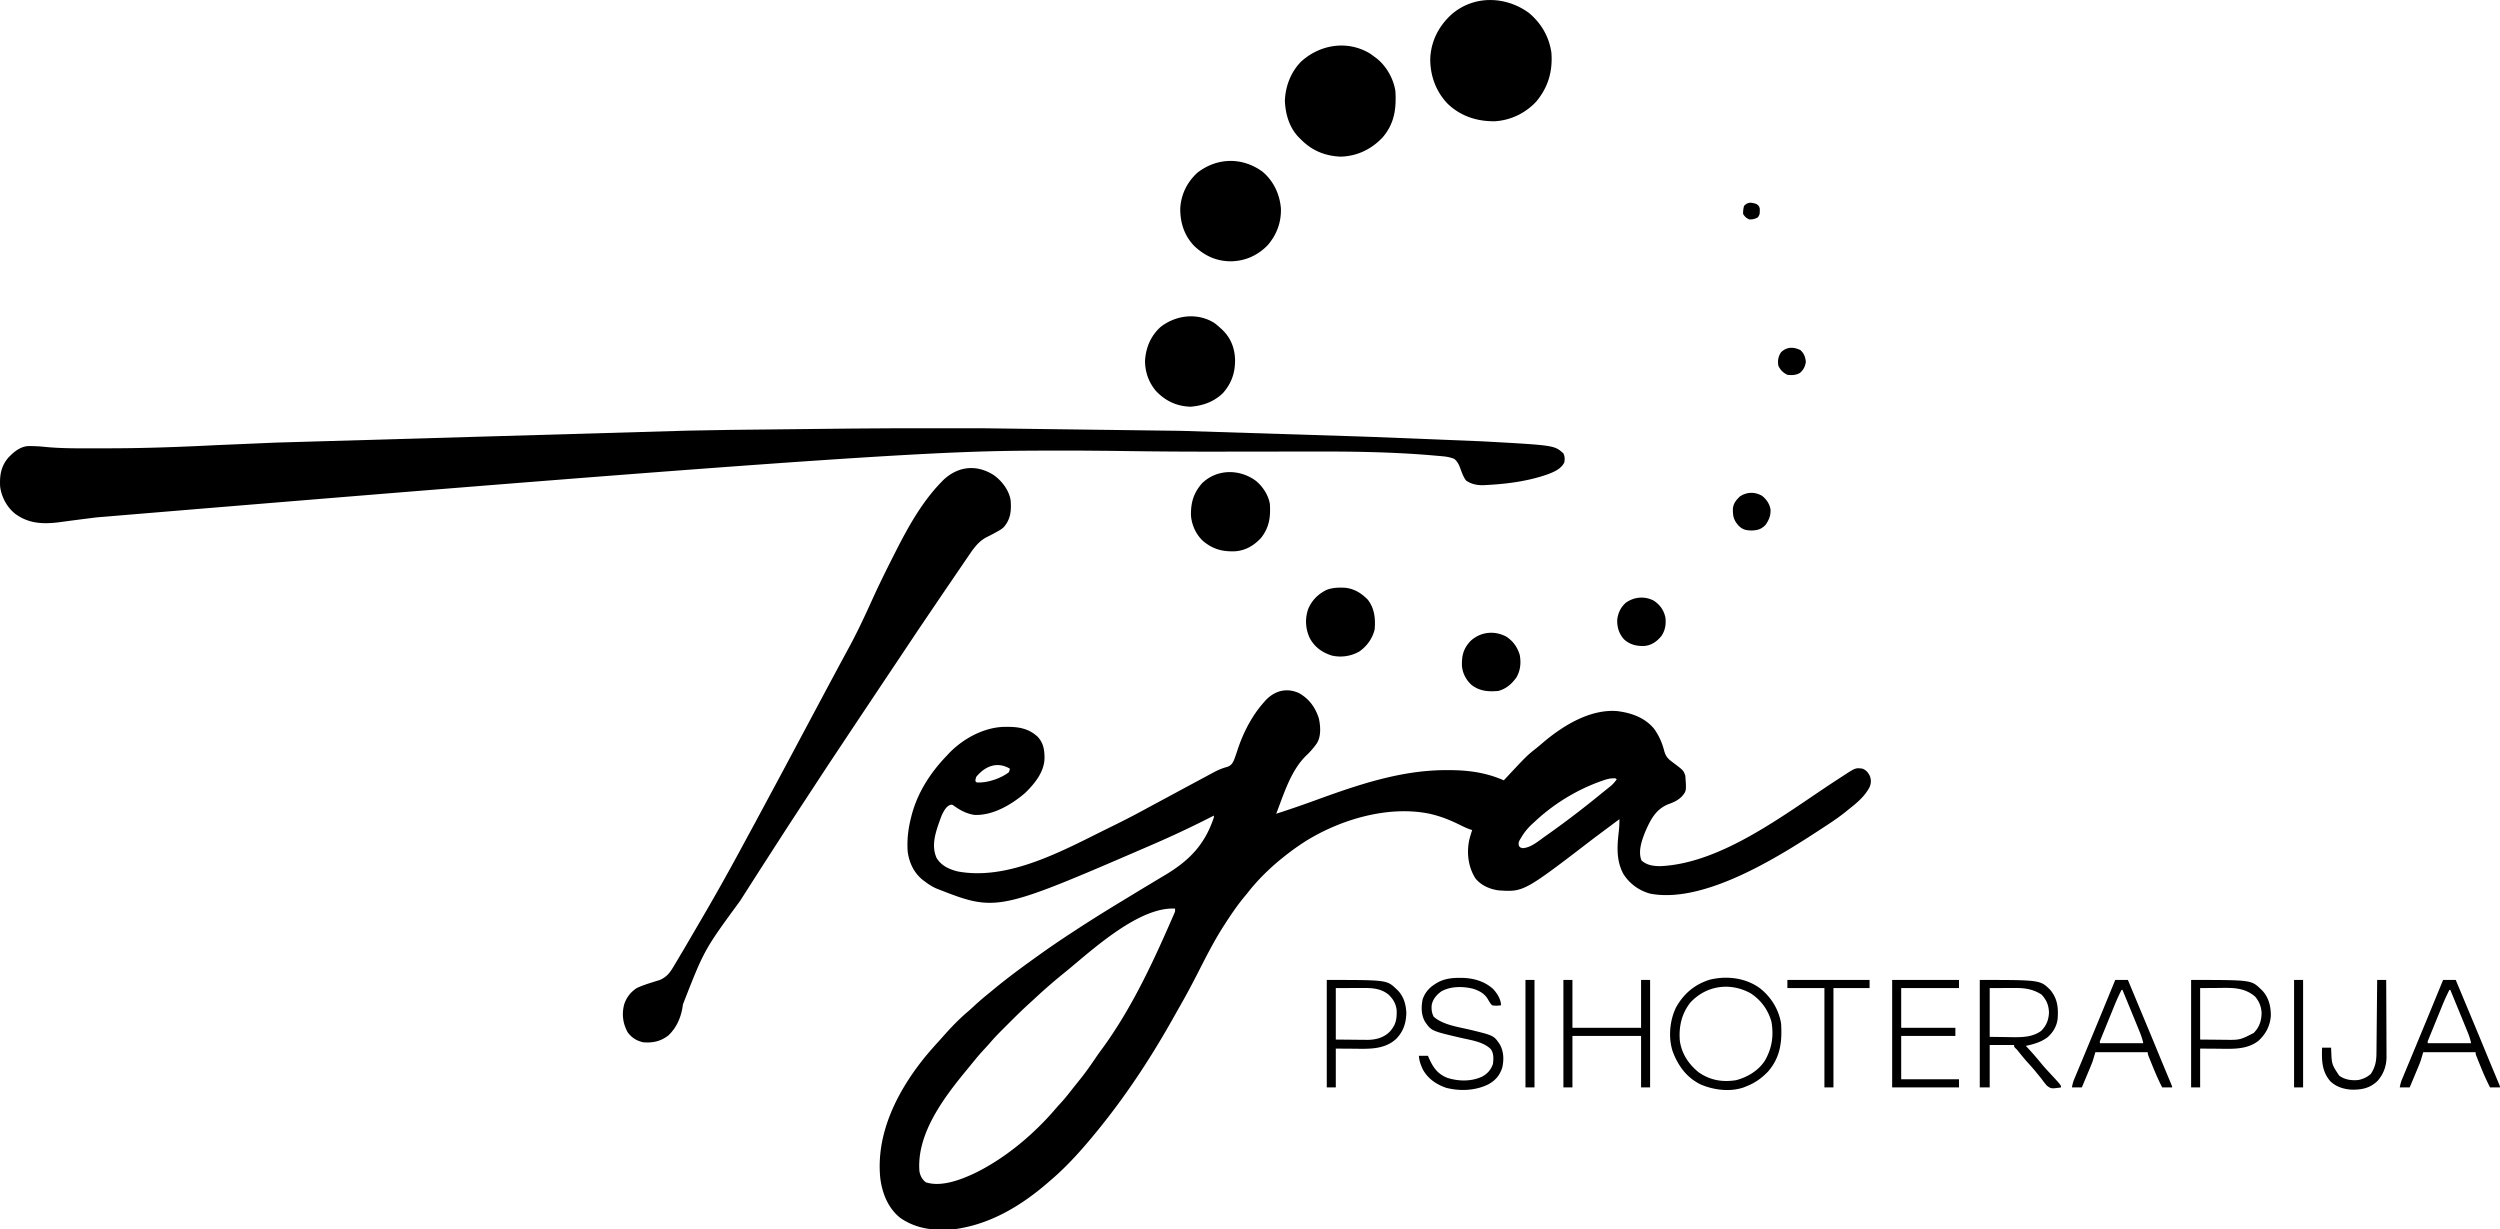 <svg xmlns="http://www.w3.org/2000/svg" width="2768" height="1361" xmlns:v="https://vecta.io/nano"><path d="M1438.438 767.5c11.161 6.39 18.04 15.919 21.836 28.078 1.832 8.627 2.59 19.713-2.273 27.422-3.548 5.04-7.441 9.541-11.937 13.75-17.026 16.659-24.621 42.595-33.062 64.25 14.206-4.617 28.32-9.429 42.353-14.547 47.457-17.3 95.844-34.009 146.96-33.766l2.432.006c21.306.081 40.607 2.664 60.256 11.307l1.278-1.37c24.156-25.86 24.156-25.86 34.956-34.423 2.9-2.315 5.702-4.726 8.516-7.145 21.888-18.221 50.729-35.739 80.055-33.812 15.821 1.812 31.152 7.053 41.609 19.66 5.544 7.905 8.82 15.216 11.238 24.629 1.719 6.081 4.272 8.808 9.348 12.461 12.02 9.061 12.02 9.061 14 15 1.222 16.885 1.222 16.885-4 23-4.478 4.278-8.596 6.205-14.375 8.25-13.956 5.443-19.756 16.522-25.625 29.75-4.002 9.831-8.637 22.349-4.562 32.625 5.698 5.281 12.985 6.345 20.563 6.375 68.395-2.766 139.227-58.582 194.406-94.569l6.906-4.493 2.046-1.337c13.03-8.46 13.03-8.46 20.641-7.601 4.157 1.606 6.233 4.078 8.266 8.051 1.634 4.336 1.52 7.917-.113 12.141-5.368 10.463-14.056 17.672-23.152 24.809l-2.179 1.786c-6.17 5.032-12.554 9.579-19.196 13.964l-3.176 2.103c-48.837 32.125-133.595 87.134-195.148 75.643-12.488-3.347-23.17-11.069-30.02-22.066-7.861-14.907-6.829-30.2-4.993-46.413.527-4.711.814-9.276.712-14.017l-27.437 20.438c-78.439 60.221-78.439 60.221-106.344 58.379-9.853-1.373-19.5-5.533-25.754-13.469-7.934-12.716-9.818-28.36-6.57-42.93.898-3.517 1.953-6.976 3.105-10.418l-2.383-.699c-3.761-1.352-7.223-3.007-10.799-4.779-9.742-4.826-19.285-8.82-29.818-11.521l-2.691-.703c-46.478-10.183-100.584 5.982-139.821 30.743a282.51 282.51 0 0 0-23.487 16.96l-1.766 1.415c-14.086 11.413-27.111 24.267-38.234 38.585l-2.711 3.266c-8.591 10.364-16.039 21.402-23.289 32.734l-1.268 1.982c-10.699 16.905-19.66 34.928-28.776 52.719-6.505 12.693-13.262 25.191-20.383 37.553l-4.775 8.465c-23.71 42.434-50.341 83.36-80.797 121.281l-2.223 2.777c-16.367 20.228-33.87 40.391-53.777 57.223l-2.855 2.484c-27.917 24.181-60.331 44.095-97.145 50.516l-3.09.555c-22.754 2.591-44.256 1.098-63.395-12.293-13.354-10.753-19.849-27.346-21.891-43.949-4.99-50.059 19.594-97.362 50.395-135.047 4.792-5.759 9.781-11.35 14.824-16.891l4.188-4.687c8.681-9.847 17.921-19.486 27.961-27.961 2.137-1.838 4.204-3.744 6.27-5.663 6.05-5.615 12.304-10.89 18.738-16.064l3.543-2.922c16.271-13.41 33.285-25.853 50.457-38.078l1.766-1.262c10.717-7.655 21.585-15.035 32.609-22.238l4.651-3.047c17.075-11.172 34.353-21.962 51.806-32.533l9.976-6.061 7.066-4.297 1.773-1.078 19.266-11.617 3.36-2.006 6.206-3.689c27.185-16.207 44.397-33.736 54.52-64.172v-2l-2.55 1.307c-22.166 11.332-44.589 21.843-67.45 31.693l-2.274.982c-168.499 72.798-168.499 72.798-234.764 46.859-4.741-2.033-8.875-4.724-12.962-7.841l-2.195-1.613c-9.885-7.874-15.117-19.07-16.805-31.387-.987-13.407.639-26.03 4-39l.585-2.26c6.713-24.759 20.769-46.442 38.415-64.74l2.203-2.395c15.442-16.328 38.337-29.019 61.117-29.809 14.375-.236 26.406.722 37.461 10.832 6.623 6.996 7.746 14.912 7.711 24.279-.572 15.25-11.037 27.859-21.492 38.092-14.964 12.829-35.506 25.014-55.852 24.309-8.677-1.246-15.743-4.941-22.773-10.016-2.215-1.496-2.215-1.496-4.335-1.092-4.517 1.769-7.068 6.822-9.128 11.011-.945 2.283-1.792 4.578-2.6 6.913l-.891 2.501c-4.382 12.637-8.048 25.555-2.422 38.374 5.425 8.65 13.527 12.293 23.125 14.813 56.814 10.71 117.716-23.628 166.875-47.812l3.648-1.791c13.671-6.72 27.197-13.647 40.531-21.014L1292 883l26.438-14.25 22.688-12.187 2.941-1.575c4.93-2.599 9.458-4.508 14.871-5.925 4.037-1.584 5.457-3.423 7.199-7.25 1.815-4.552 3.316-9.2 4.837-13.856 6.215-17.911 15.423-35.719 28.026-49.957l1.926-2.211c10.155-10.949 23.438-14.783 37.512-8.289zM1081 860c-.919 2.613-.919 2.613-1 5 1.188 1.397 1.188 1.397 4.563 1.375 10.488-.134 24.204-4.897 32.438-11.375.843-2.086.843-2.086 1-4-13.812-8.036-26.988-2.995-37 9zm691.938 4.813l-2.621.937c-26.259 9.726-50.952 25.061-71.317 44.251l-2.562 2.297c-4.921 4.591-8.78 9.308-12.187 15.078l-1.09 1.803c-1.91 3.41-1.91 3.41-1.519 7.169 1.319 1.862 1.319 1.862 3.859 2.715 8.996-.161 17.369-7.482 24.438-12.5l3.028-2.13c20.662-14.591 40.693-29.94 60.251-45.978l5.084-4.091 2.949-2.363 2.516-2c2.395-2.143 4.298-4.441 6.234-7-1.119-1.336-1.119-1.336-3.996-1.238-4.66.079-8.714 1.484-13.066 3.051zm-590.214 208.764l-7.349 5.986c-10.445 8.569-20.585 17.425-30.449 26.656l-4.474 4.085c-7.67 6.95-15.056 14.147-22.362 21.477l-5.751 5.745c-5.478 5.475-10.924 10.929-15.943 16.835-2.177 2.56-4.48 4.994-6.77 7.452-4.237 4.592-8.279 9.297-12.195 14.168l-5.422 6.633c-25.584 30.924-57.435 71.865-54.008 114.387 1.015 4.985 2.924 8.816 7 12 17.676 5.892 40.884-3.523 56.695-11.258 33.041-16.675 63.685-42.637 87.613-70.773 1.93-2.247 3.936-4.415 5.941-6.594 4.548-5.041 8.717-10.324 12.871-15.687l5.789-7.25c6.873-8.384 13.081-17.084 19.133-26.078 2.258-3.353 4.594-6.625 7.02-9.859 31.01-42.234 54.349-91.248 75.25-139.062l.876-1.991 2.425-5.575 1.4-3.221c1.162-2.647 1.162-2.647.987-5.65-39.2-2.198-90.028 44.183-118.276 67.576zM1082.44 474.136l6.266.037L1306 477l2.95.069 193.027 6.082 19.87.69 118.453 4.757 3.219.175c77.484 4.264 77.484 4.264 87.48 13.228 1.64 3.28 1.635 6.468 1 10-3.738 7.62-12.336 10.944-19.872 13.68-21.111 7.196-43.942 10.176-66.128 11.32l-2.742.164c-7.342.252-14.077-.882-20.133-5.227-2.913-4.026-4.453-8.285-6.125-12.937-1.657-4.419-3.167-8.043-7-11-4.172-1.613-8.025-2.371-12.469-2.781l-3.857-.36-4.174-.359-2.179-.191c-24.564-2.145-49.182-3.277-73.829-3.859l-2.704-.065c-20.107-.47-40.207-.5-60.319-.453l-15.119.017-41.533.056-47.068.057-3.112.002a6489.16 6489.16 0 0 1-100.147-.698l-9.286-.136-2.264-.033-36.259-.294-2.347-.007c-14.83-.04-29.66-.029-44.49.048l-2.402.012c-94.527.502-189.004 2.981-1039.772 73.925l-3.33.418-9.448 1.188-3.004.377-15.176 1.979-3.115.418-5.788.791C48.847 580.466 32.197 580.176 17 569 7.789 561.832 1.681 550.411.148 538.848c-.646-12.386.878-22.527 9.039-32.098 6.038-6.316 13.293-12.508 22.385-12.845 5.718-.009 11.317.194 17.004.788 20.113 2.062 40.375 1.702 60.568 1.685l10.018-.002c40.322-.018 80.475-1.484 120.737-3.532l63.976-2.719 3.162-.119 454.276-13.193 2.909-.057 39.429-.701 6.986-.114 134.051-1.458 19.402-.127 23.889-.157 6.629-.044 87.832-.018zm18.287 52.192c8.859 6.515 16.459 16.485 18.273 27.672.813 11.325.107 20.656-7.557 29.57-2.389 2.368-5.125 3.835-8.068 5.43l-1.856 1.032a179.96 179.96 0 0 1-8.597 4.46c-10.812 5.346-16.549 15.166-23.234 24.883l-2.066 2.986-23.148 33.982-7.33 10.817L1024 686.565l-6.291 9.291-42.012 62.888L948 800.25l-31.25 47.005-13.161 20.08L875 911l-1.731 2.651-21.464 33.276-11.43 17.76L821 995l-1.583 2.494c-39.701 54.174-39.701 54.174-63.292 114.631-1.547 12.947-6.484 25.254-16.129 34.34-8.58 6.599-17.378 8.452-27.996 7.535-7.153-1.68-12.638-5.06-17-11-5.446-9.829-6.802-20.505-3.75-31.437 2.634-7.526 7.074-13.213 13.75-17.562 6.23-2.973 12.884-5.021 19.457-7.086l3.105-.977 2.691-.785c7.755-3.254 11.515-8.138 15.684-15.277l1.663-2.767L753 1058l3.871-6.473 25.227-43.212 5.835-10.151c13.301-23.141 26.148-46.518 38.77-70.035L836 911l30.612-56.974L880.5 828l16-30 21.653-40.556 5.625-10.499.947-1.769 4.719-8.822 9.119-16.838c9.954-18.132 18.664-36.711 27.164-55.555 7.941-17.565 16.54-34.779 25.273-51.961l1.513-2.983c13.567-26.643 28.586-53.372 49.487-75.017l2.07-2.148c16.416-15.81 37.391-18.117 56.656-5.523zm592.211-511.953c13.604 11.535 22.077 26.03 24.75 43.688 1.637 20.627-3.514 38.72-16.973 54.641-11.926 12.644-27.857 20.36-45.238 21.535-19.64.378-37.988-5.383-52.477-19.238-13.055-13.417-19.58-31.309-19.42-49.894.713-18.918 8.826-35.168 22.42-48.106 24.679-22.569 60.778-21.791 86.938-2.625zm-176 44.938L1522 63l2.355 1.734c10.827 8.721 18.59 22.532 20.645 36.266 1.125 19.526-1.089 36.045-14.375 51.375-12.469 13.017-28.099 20.575-46.25 21.063-17.482-.69-32.165-6.876-44.375-19.437l-1.922-1.859c-10.576-10.95-14.906-25.788-15.453-40.703.616-16.072 6.632-31.712 17.969-43.262 21.173-19.145 51.448-23.877 76.344-8.863zM1397.855 190.07c12.157 10.263 19.01 24.773 20.367 40.512.52 15.432-4.546 29.089-14.535 40.793-10.907 11.33-24.77 17.615-40.562 17.938-16.113.036-29.165-5.946-40.805-16.91-11.153-11.547-15.725-26.043-15.527-41.906.915-15.448 7.746-29.114 19.207-39.496 21.897-16.671 49.393-17.216 71.855-.93zm-53.246 167.575c2.26 1.68 4.328 3.441 6.391 5.355l1.926 1.723c9.61 9.034 14.074 20.205 14.549 33.362.145 14.408-3.761 26.187-13.436 37.134-10.028 9.693-22.198 13.975-35.852 15.094-15.384-.505-27.702-6.281-38.187-17.312-8.252-9.625-12.425-21.629-12.211-34.32 1.14-14.488 6.438-26.803 17.211-36.68 17.036-13.256 40.92-16.134 59.609-4.355zM1390 532c7.735 6 14.449 16.177 16 26 .924 14.297-.584 25.795-9.672 37.457-7.755 8.471-17.32 14.158-28.859 14.918-14.058.535-24.472-2.237-35.469-11.375-7.742-7.198-12.452-17.506-13.336-27.98-.31-14.28 2.646-25.068 12.336-36.02 16.395-15.825 41.073-15.864 59-3zm94.313 118.625l2.259.005c11.142.247 20.029 5.338 27.753 13.233 7.603 9.694 8.753 21.286 7.676 33.137-2.397 9.959-8.734 18.74-17.184 24.484-9.195 5.134-19.954 6.711-30.223 4.34-10.78-3.426-18.773-9.148-24.301-19.062-4.993-10.664-5.649-21.878-1.668-33.012 4.4-9.662 10.859-16.031 20.375-20.75 5.193-1.825 9.87-2.387 15.313-2.375zm464.358 443.596c12.324 9.768 20.641 23.167 23.329 38.779 1.306 20.17-.652 37.54-14.375 53.375-7.311 7.62-14.75 12.833-24.625 16.625l-2.371.973c-15.175 5.22-33.052 2.926-47.5-3.187-15.696-7.681-25.223-20.773-31.184-36.84-4.889-15.231-3.255-33.818 3.563-48.105 8.402-15.456 20.957-26.082 37.773-31.184 18.796-4.537 39.554-2.005 55.39 9.564zm-76.894 15.564c-10.043 12.515-13.271 27.545-11.777 43.215 2.26 14.131 9.798 25.419 20.875 34.313 12.531 8.742 26.152 11.053 41.125 8.688 12.587-3.184 24.973-10.595 32.084-21.692 7.855-13.623 9.964-27.568 7.263-43.046-3.661-13.12-11.632-24.155-23.098-31.512-22.368-12.367-48.763-8.834-66.473 10.035zM2192 1085c66.983 0 66.983 0 78.078 11.074 8.007 9.638 8.997 19.607 8.172 31.771-.958 8.26-4.919 14.972-11.027 20.475-7.322 5.533-15.342 7.803-24.223 9.68l2.09 2.238c5.417 5.836 10.601 11.769 15.594 17.977 2.533 3.045 5.181 5.95 7.879 8.848C2282 1201.514 2282 1201.514 2282 1204c-10.898 1.516-10.898 1.516-15.551-1.84-2.328-2.617-4.397-5.322-6.449-8.16l-4.5-5.5-2.25-2.781c-2.886-3.487-5.927-6.816-8.977-10.16-3.233-3.638-6.282-7.416-9.328-11.211-1.839-2.308-1.839-2.308-3.703-4.039C2230 1159 2230 1159 2230 1157h-27v47h-11v-119zm11 9v54l19.188.25 5.969.11c11.265.121 22.331-.076 31.843-6.985 5.815-5.83 8.296-12.193 8.625-20.375-.321-8.203-2.733-13.906-8.312-19.875-9.203-5.904-18.336-7.295-29.09-7.223l-2.183.003-7.977.032L2203 1094zm-586.687-11.312l2.51.015c12.638.24 25.076 3.784 34.576 12.497 4.487 5.046 8.24 10.927 8.602 17.801-3.475.556-6.546.764-10 0-1.994-2.038-3.193-4.135-4.594-6.613-3.741-6.349-9.47-9.39-16.32-11.633-11.365-2.777-24.801-2.975-35.27 2.926-5.365 3.9-9.494 8.667-10.668 15.309-.342 4.638.066 8.476 2.227 12.699 10.491 9.242 27.539 11.379 40.781 14.559 25.982 6.319 25.982 6.319 32.828 16.762 4.05 7.943 4.238 16.554 2.293 25.207-2.943 8.686-7.45 13.955-15.453 18.395-14.255 7.019-31.208 7.742-46.574 3.828-10.887-3.743-20.108-9.962-25.75-20.145-2.448-5.084-4.124-9.655-4.5-15.293h10l1.215 2.781c4.629 10.17 9.563 17.451 20.41 21.656 12.576 3.949 26.674 4.175 38.766-1.574 5.823-3.418 9.394-7.425 11.609-13.863.695-5.483 1.031-11.679-2.358-16.334-7.872-7.986-21.069-9.832-31.58-12.229-34.223-7.898-34.223-7.898-41.465-18.488-4.128-7.801-4.028-15.356-2.598-23.949 3.044-9.528 9.295-15.196 17.938-19.812 7.381-3.709 15.22-4.558 23.375-4.5zM1668 705c7.466 5.047 11.896 11.347 14.605 19.914 1.659 8.769.903 17.342-3.605 25.086-5.164 7.261-11.332 12.639-20 15-11.1.999-20.734.349-29.812-6.75-6.071-5.67-9.784-12.723-10.523-21.02-.255-11.357 1.54-18.982 9.41-27.441 11.112-10.323 26.573-11.973 39.926-4.789zm1037 380h14l25.891 62.091 10.895 26.445 1.199 2.885 5.785 13.898 2.074 4.987.973 2.327c2.183 5.255 2.183 5.255 2.183 6.369h-11c-4.059-7.836-7.508-15.82-10.812-24l-1.521-3.715c-3.666-9.028-3.666-9.028-3.666-11.285h-58l-3 10c-.933 2.456-1.903 4.897-2.918 7.32l-.794 1.908-2.475 5.897-1.693 4.055L2668 1204h-11c.691-3.456 1.251-5.928 2.556-9.06l.969-2.345 1.061-2.528 1.118-2.695 3.671-8.809 2.562-6.168 5.354-12.878 11.631-28.102 3.494-8.455L2705 1085zm7 11c-2.856 5.564-5.398 11.168-7.75 16.961l-1.03 2.517-3.22 7.897-2.156 5.273-4.998 12.273-2.236 5.463-1.109 2.718-.906 2.206c-.704 1.708-.704 1.708-.594 3.693h48c-.927-4.634-2.347-8.651-4.133-12.984l-.954-2.345-3.038-7.421-1.977-4.848L2713 1096h-1zm-370-11h14l25.891 62.091 10.895 26.445 1.199 2.885 5.785 13.898 2.074 4.987.973 2.327c2.183 5.255 2.183 5.255 2.183 6.369h-11c-4.059-7.836-7.508-15.82-10.812-24l-1.521-3.715c-3.666-9.028-3.666-9.028-3.666-11.285h-58l-3 10c-.933 2.456-1.903 4.897-2.918 7.32l-.794 1.908-2.475 5.897-1.693 4.055L2305 1204h-11c.691-3.456 1.251-5.928 2.556-9.06l.969-2.345 1.061-2.528 1.118-2.695 3.671-8.809 2.562-6.168 5.354-12.878 11.631-28.102 3.494-8.455L2342 1085zm7 11c-2.856 5.564-5.398 11.168-7.75 16.961l-1.03 2.517-3.22 7.897-2.156 5.273-4.998 12.273-2.236 5.463-1.109 2.718-.906 2.206c-.704 1.708-.704 1.708-.594 3.693h48c-.927-4.634-2.347-8.651-4.133-12.984l-.954-2.345-3.038-7.421-1.977-4.848L2350 1096h-1zm-618-11h10v53h76v-53h10v119h-10v-57h-76v57h-10v-119zm-262 0c66.47 0 66.47 0 77 10l1.676 1.59c6.652 7.015 8.97 15.473 9.418 24.973-.308 11.279-3.204 20.2-10.945 28.398-13.348 12.604-31.314 11.327-48.461 11.164L1479 1161v43h-10v-119zm10 9v57l20.375.188 6.369.083 5.092.023 2.593.047c9.41.004 18.289-2.136 25.161-8.906 6.819-7.453 8.054-13.671 7.816-23.703-.81-7.439-3.84-12.565-9.219-17.668-8.405-6.715-17.992-7.226-28.402-7.16l-2.302.003-8.421.032L1479 1094zm947-9c66.47 0 66.47 0 77 10l1.676 1.59c7.303 7.702 9.727 17.937 9.602 28.305-1.002 11.224-5.47 19.781-13.59 27.355-12.998 10.421-30.284 9.024-46 8.875L2436 1161v43h-10v-119zm10 9v57l20.313.188 6.341.083c17.437.231 17.437.231 32.628-7.548 6.254-6.268 8.644-13.526 8.75-22.301-.443-7.215-2.656-12.585-7.281-18.109-12.6-10.596-26.233-9.585-41.937-9.437L2436 1094zm-341-9h74v9h-64v44h60v9h-60v48h64v9h-74v-119zm-264-420c7.036 4.724 11.283 10.687 13 19 .729 7.336-.29 14.05-4.512 20.203-5.107 6.197-10.784 10.241-18.934 11.035-8.681.24-15.852-1.443-22.43-7.363-5.694-6.326-7.873-13.713-7.504-22.141 1.011-7.298 3.839-13.304 9.336-18.262 9.311-6.712 20.79-7.682 31.043-2.473zm801 420h10l.155 35.468.071 16.471.058 15.912.033 6.054.023 8.515.033 2.498c-.054 10.231-3.232 19.355-10.088 26.993-8.068 7.771-17.131 9.687-28.003 9.565-8.945-.363-17.765-3.088-24.282-9.475-9.421-11.025-9.435-23.251-9-37h10l.113 3.184c.612 15.313.612 15.313 8.887 27.816 6.314 4.487 13.581 5.539 21.199 4.781 5.14-1.05 9.937-3.206 13.801-6.781 4.86-7.423 6.145-13.976 6.205-22.716l.03-2.662.081-8.7.063-6.036.153-15.881.161-16.208L2632 1085zm-653 0h91v9h-40v110h-10v-110h-41v-9zm-28-536c4.889 3.98 8.375 8.968 9.352 15.27.251 6.703-1.789 11.473-5.602 16.98-4.963 4.963-8.988 5.922-15.812 6.125-5.888-.19-9.54-.978-13.812-5.25-5.638-6.184-6.538-10.464-6.473-18.82.641-6.09 3.527-9.575 7.848-13.68 7.776-5.054 16.364-5.251 24.5-.625zm589 536h10v119h-10v-119zm-851 0h10v119h-10v-119zm304.375-697.375c4.129 3.736 5.381 7.42 6.063 12.875-.649 5.19-2.558 8.792-6.5 12.375-4.456 2.587-8.925 2.734-13.937 2.125-4.817-2.363-7.637-5.183-10-10-.902-5.646-.242-10.193 3-15 6.421-6.092 13.565-6.136 21.375-2.375zM1945 226c2.115 1.627 2.895 2.486 3.434 5.121.01 6.169.01 6.169-1.996 9.379-3.252 2.001-5.625 2.433-9.437 2.5-3.574-1.588-4.811-2.716-7-6-.168-3.093.218-6.005 1-9 4.372-4.664 8.311-4.032 14-2z"/></svg>